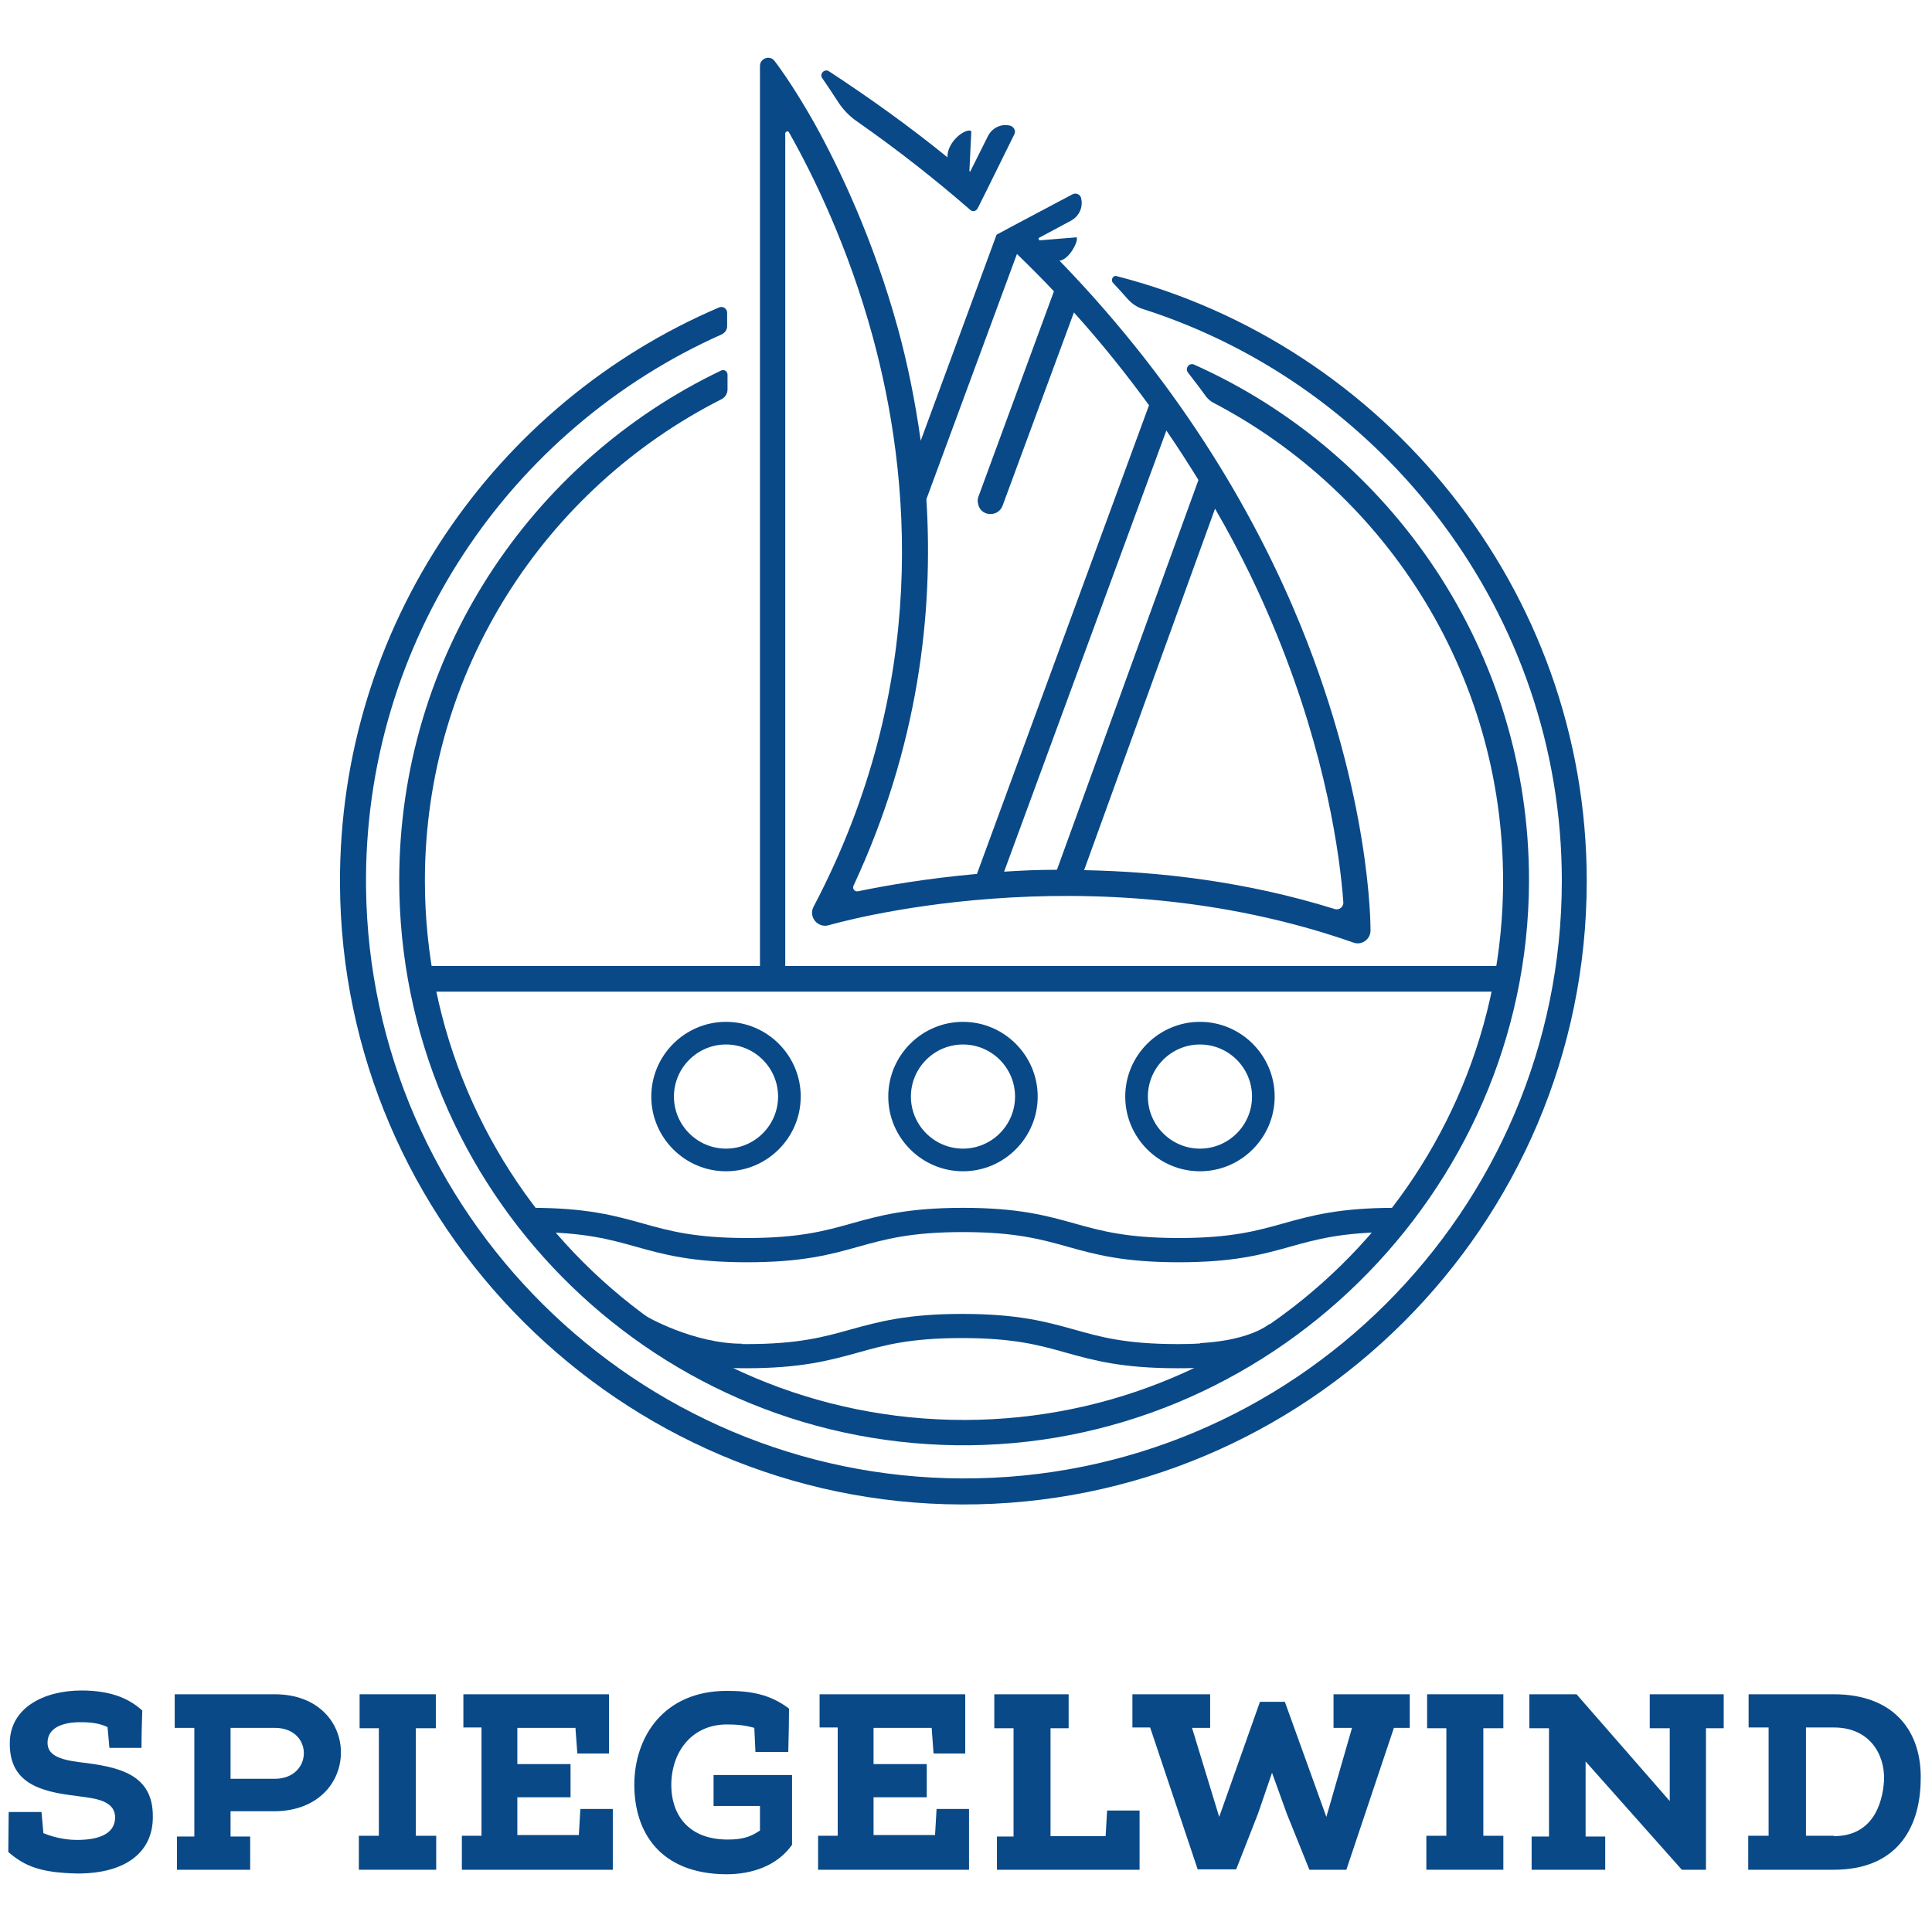 <?xml version="1.0" encoding="utf-8"?>
<!-- Generator: Adobe Illustrator 27.2.0, SVG Export Plug-In . SVG Version: 6.00 Build 0)  -->
<svg version="1.1" id="Ebene_1" xmlns="http://www.w3.org/2000/svg" xmlns:xlink="http://www.w3.org/1999/xlink" x="0px" y="0px"
	 viewBox="0 0 512 512" style="enable-background:new 0 0 512 512;" xml:space="preserve">
<style type="text/css">
	.st0{fill:#094987;}
	.st1{fill:none;stroke:#094987;stroke-width:6.426;stroke-miterlimit:10;}
</style>
<g>
	<g>
		<path class="st0" d="M2.2,490.8l0.1-10.6H11l0.5,5.6c1.9,0.8,5.2,1.8,8.9,1.8c5,0,10.1-1.2,10.1-6c0-5.1-7.2-5.1-10.5-5.7
			c-9.4-1.1-17.6-3.4-17.4-14.1c0.1-9.2,9-13.8,19-13.8c8.4,0,13,2.5,16.1,5.3c-0.1,3.9-0.2,6-0.2,9.9H29l-0.5-5.5
			c-1.9-0.9-3.9-1.3-7.2-1.3c-4.6,0-8.6,1.4-8.7,5.3c-0.1,3.3,2.9,4.6,8.5,5.3c10.1,1.2,19.6,3,19.4,14.6c0,9.1-7,14.9-19.9,14.9
			C11,496.3,6.7,494.7,2.2,490.8z"/>
		<path class="st0" d="M51.5,457.9h-5.2V449h26.5c23.4,0,23.4,30.8,0,31H61.1v6.7h5.2v8.8H46.9v-8.8h4.6V457.9z M72.8,471.4
			c10.2,0,10.4-13.5,0-13.5H61.1v13.5H72.8z"/>
		<path class="st0" d="M115.6,486.5v9H95.1v-9h5.3V458h-5.1v-9h20.2v9h-5.3v28.5H115.6z"/>
		<path class="st0" d="M153.4,486.3l0.4-6.9h8.6v16.1h-40v-9h5.2v-28.7h-4.8V449h38.6v15.7H153l-0.5-6.8h-15.4v9.6h14.1v8.8h-14.1
			v10H153.4z"/>
		<path class="st0" d="M209.1,452.8c0,3.3-0.1,7.8-0.2,11.5h-8.7l-0.3-6.4c-2.9-0.8-5-0.9-7.3-0.9c-9.1,0-14.7,7.1-14.7,16.1
			c0,7,3.8,14.4,15,14.4c4.2,0,6.3-0.9,8.5-2.4v-6.5h-12.3v-8.2h20.8v18.5c-3.9,5.5-10.5,7.8-17.4,7.8
			c-17.7-0.1-24.4-11.3-24.4-23.7c0-12.7,7.8-24.9,24.5-24.9C198.7,448.1,204,448.9,209.1,452.8z"/>
		<path class="st0" d="M247.8,486.3l0.4-6.9h8.6v16.1h-40v-9h5.2v-28.7h-4.8V449h38.6v15.7h-8.4l-0.5-6.8h-15.4v9.6h14.1v8.8h-14.1
			v10H247.8z"/>
		<path class="st0" d="M263.5,458v-9h19.7v9h-4.8v28.6H293l0.4-6.8h8.6v15.7h-37.8v-8.8h4.4V458H263.5z"/>
		<path class="st0" d="M356.8,495.5H347l-6-14.9l-3.9-10.8l-3.7,10.8l-5.8,14.8h-10.2l-12.6-37.6h-4.7V449h20.6v8.9h-4.8l7.2,23.6
			l10.8-30.5h6.6l11,30.5l6.8-23.6h-4.9V449h20.2v8.9h-4.2L356.8,495.5z"/>
		<path class="st0" d="M398.4,486.5v9H378v-9h5.3V458h-5.1v-9h20.2v9h-5.3v28.5H398.4z"/>
		<path class="st0" d="M405.9,495.5v-8.8h4.6V458h-5.2v-9h12.5l24.7,28.3V458h-5.3v-9h19.6v9h-4.7v37.5h-6.4l-25.5-28.7v19.9h5.2
			v8.8H405.9z"/>
		<path class="st0" d="M463.3,495.5v-9h5.4v-28.7h-5.3v-8.8H486c15.9,0,23.4,9.8,23,22.9c-0.2,13-6.7,23.6-23,23.6H463.3z
			 M486,486.6c9.9,0,12.9-8,13.3-14.9c0.2-7-4-13.9-13.3-13.9h-7.4v28.7H486z"/>
	</g>
	<g>
		<g>
			<g>
				<path class="st0" d="M295,75c1.3,1.4,2.6,2.8,3.9,4.3c1.1,1.2,2.4,2.1,4,2.6c63.9,20.4,111,80.9,111,151.5
					c0,87.5-71.3,158.7-158.9,158.4C168.6,391.5,98,321.5,97,235.2c-0.7-65.3,38.3-121.7,94.3-146.6c0.8-0.4,1.4-1.2,1.4-2.1v-3.6
					c0-1.1-1.1-1.9-2.2-1.4c-59.2,25.3-100.7,84.3-100.4,152.7c0.4,90.5,74.3,164.2,164.7,164.5c91.3,0.3,165.7-73.9,165.7-165.2
					c0-77.6-54-142.2-124.5-160.3C295,72.8,294.2,74.2,295,75z"/>
			</g>
			<g>
				<path class="st0" d="M314.8,98.7c2.2,2.8,3.9,5.1,4.9,6.5c0.5,0.6,1.1,1.1,1.8,1.5c46.5,24.3,78,73.5,76.8,129.9
					c-1.7,77.2-65.2,139.5-142.5,139.7c-79,0.2-143.2-64-143.2-142.9c0-55.7,32-104,78.6-127.6c1-0.5,1.6-1.5,1.6-2.6v-3.9
					c0-0.9-0.9-1.5-1.7-1.1c-50.4,24.1-85.3,75.6-85.3,135.1c0,81.8,65.9,148.5,147.4,149.7c82.6,1.2,151.7-66.6,152-149.3
					c0.2-61-36.4-113.7-88.8-137.1C315.1,96.1,314,97.6,314.8,98.7z"/>
			</g>
			<g>
				<path class="st0" d="M192.4,310.4c-10.9,0-19.8-8.9-19.8-19.8s8.9-19.8,19.8-19.8s19.8,8.9,19.8,19.8S203.3,310.4,192.4,310.4z
					 M192.4,276.8c-7.6,0-13.8,6.2-13.8,13.8c0,7.6,6.2,13.8,13.8,13.8c7.6,0,13.8-6.2,13.8-13.8C206.2,283,200,276.8,192.4,276.8z"
					/>
				<path class="st0" d="M255.2,310.4c-10.9,0-19.8-8.9-19.8-19.8s8.9-19.8,19.8-19.8c10.9,0,19.8,8.9,19.8,19.8
					S266.1,310.4,255.2,310.4z M255.2,276.8c-7.6,0-13.8,6.2-13.8,13.8c0,7.6,6.2,13.8,13.8,13.8s13.8-6.2,13.8-13.8
					C269,283,262.8,276.8,255.2,276.8z"/>
				<path class="st0" d="M318,310.4c-10.9,0-19.8-8.9-19.8-19.8s8.9-19.8,19.8-19.8c10.9,0,19.8,8.9,19.8,19.8
					S328.9,310.4,318,310.4z M318,276.8c-7.6,0-13.8,6.2-13.8,13.8c0,7.6,6.2,13.8,13.8,13.8s13.8-6.2,13.8-13.8
					C331.8,283,325.6,276.8,318,276.8z"/>
			</g>
			<g>
				<path class="st0" d="M208.1,256V35.4c0-0.6,0.8-0.8,1-0.3c6.4,11.3,15.7,30.3,22.2,54.2c9.9,36.4,15.3,92.1-15.7,151
					c-1.4,2.7,1.1,5.7,4,4.9l0,0c0.7-0.2,68.6-20.1,139.1,4.6c2.2,0.8,4.5-0.9,4.5-3.2v0c0-1.4,0.1-35-18.5-80.8
					c-11.1-27.2-30.4-62.1-63.9-96.7c2.5-0.4,4.7-4.6,4.6-5.9c0-0.2,0-0.3-0.2-0.3l-9.8,0.8c-0.1-0.3-0.1-0.3-0.2-0.6l8.6-4.6
					c2.2-1.2,3.3-3.6,2.7-6c-0.2-1-1.4-1.5-2.3-1L268,60.1l-3.9,2.1c0,0,0,0,0,0l0,0l-20.1,54.6c-1.5-10.8-3.6-20.8-6-29.6
					c-6.6-24-15.7-42.9-22.2-54.6c-4.6-8.1-7.9-12.8-8.2-13.2c0,0-1-1.5-2.3-3.2c-1.2-1.7-3.9-0.8-3.9,1.3l0,238.5h-91.7v6.8h290.5
					V256H208.1z M338.3,168c13.2,32.3,16.8,58.8,17.7,71.1c0.1,1.2-1.1,2.2-2.3,1.8c-23.4-7.3-46.3-9.9-66.4-10.3l34.7-95.8
					C328.9,146.7,334.2,157.9,338.3,168z M317.6,127.2l-37.5,103.3c-4.9,0-9.5,0.2-14,0.5l43-116.9C312.2,118.6,315,123,317.6,127.2
					z M245.5,132.3l24-65c3.4,3.3,6.7,6.6,9.8,9.9l-20,54.4c-0.2,0.6-0.3,1.2-0.1,1.8l0,0.1c0.6,3.4,5.3,3.7,6.5,0.5l18.9-51.2
					c7.4,8.2,14,16.5,19.9,24.6l-45.6,124.2c-13.4,1.2-24.3,3.1-31.5,4.6c-0.9,0.2-1.6-0.7-1.2-1.5
					C243.4,197.8,247.4,162.4,245.5,132.3z"/>
				<path class="st0" d="M221.9,26.7c1.3,2.1,3.1,4,5.1,5.4c10.9,7.6,20.9,15.5,30.1,23.5c0.6,0.6,1.6,0.4,2-0.4l2.4-4.8l7.3-14.8
					c0.5-0.9-0.1-2-1.1-2.3c-2.4-0.6-4.8,0.6-5.9,2.8l-4.7,9.4l-0.2-0.2l0.5-10.3c0-0.4-0.3-0.4-0.7-0.4c-2.3,0.3-5.8,3.8-5.6,7.1
					c-9.6-7.8-20.1-15.4-31.4-22.8c-1.2-0.8-2.6,0.7-1.8,1.8C219.3,22.7,220.6,24.7,221.9,26.7z"/>
			</g>
		</g>
		<g>
			<path class="st1" d="M140.8,323.3c28.6,0,28.6,8,57.2,8c28.6,0,28.6-8,57.2-8c28.6,0,28.6,8,57.2,8s28.6-8,57.2-8"/>
		</g>
		<path class="st0" d="M171.2,348.8c0,0,12.5,7.3,25.5,7.3l-3.2,1.3l-15-0.5l-5.2-3.1L171.2,348.8z"/>
		<path class="st0" d="M318.1,356c0,0-3.8,0.1-3.7,0.1c1.9-0.1,14.8,0,22-5.2l1.5,1.1l-9.3,5.8l-5,2l-5.9-2.3L318.1,356z"/>
		<g>
			<path class="st0" d="M186.1,362.1c3.3,0.3,7.1,0.5,11.6,0.5c14.7,0,22.2-2.1,29.5-4.1c7.1-2,13.9-3.9,27.7-3.9
				c13.9,0,20.6,1.9,27.7,3.9c7.2,2,14.7,4.1,29.5,4.1c3.6,0,6.7-0.1,9.6-0.3l13.2-8.6c-5.6,1.4-12.1,2.5-22.7,2.5
				c-13.9,0-20.6-1.9-27.7-3.9c-7.2-2-14.7-4.1-29.5-4.1c-14.7,0-22.2,2.1-29.5,4.1c-7.1,2-13.9,3.9-27.7,3.9c-10.2,0-16.6-1-22-2.4
				L186.1,362.1z"/>
		</g>
	</g>
</g>
</svg>
